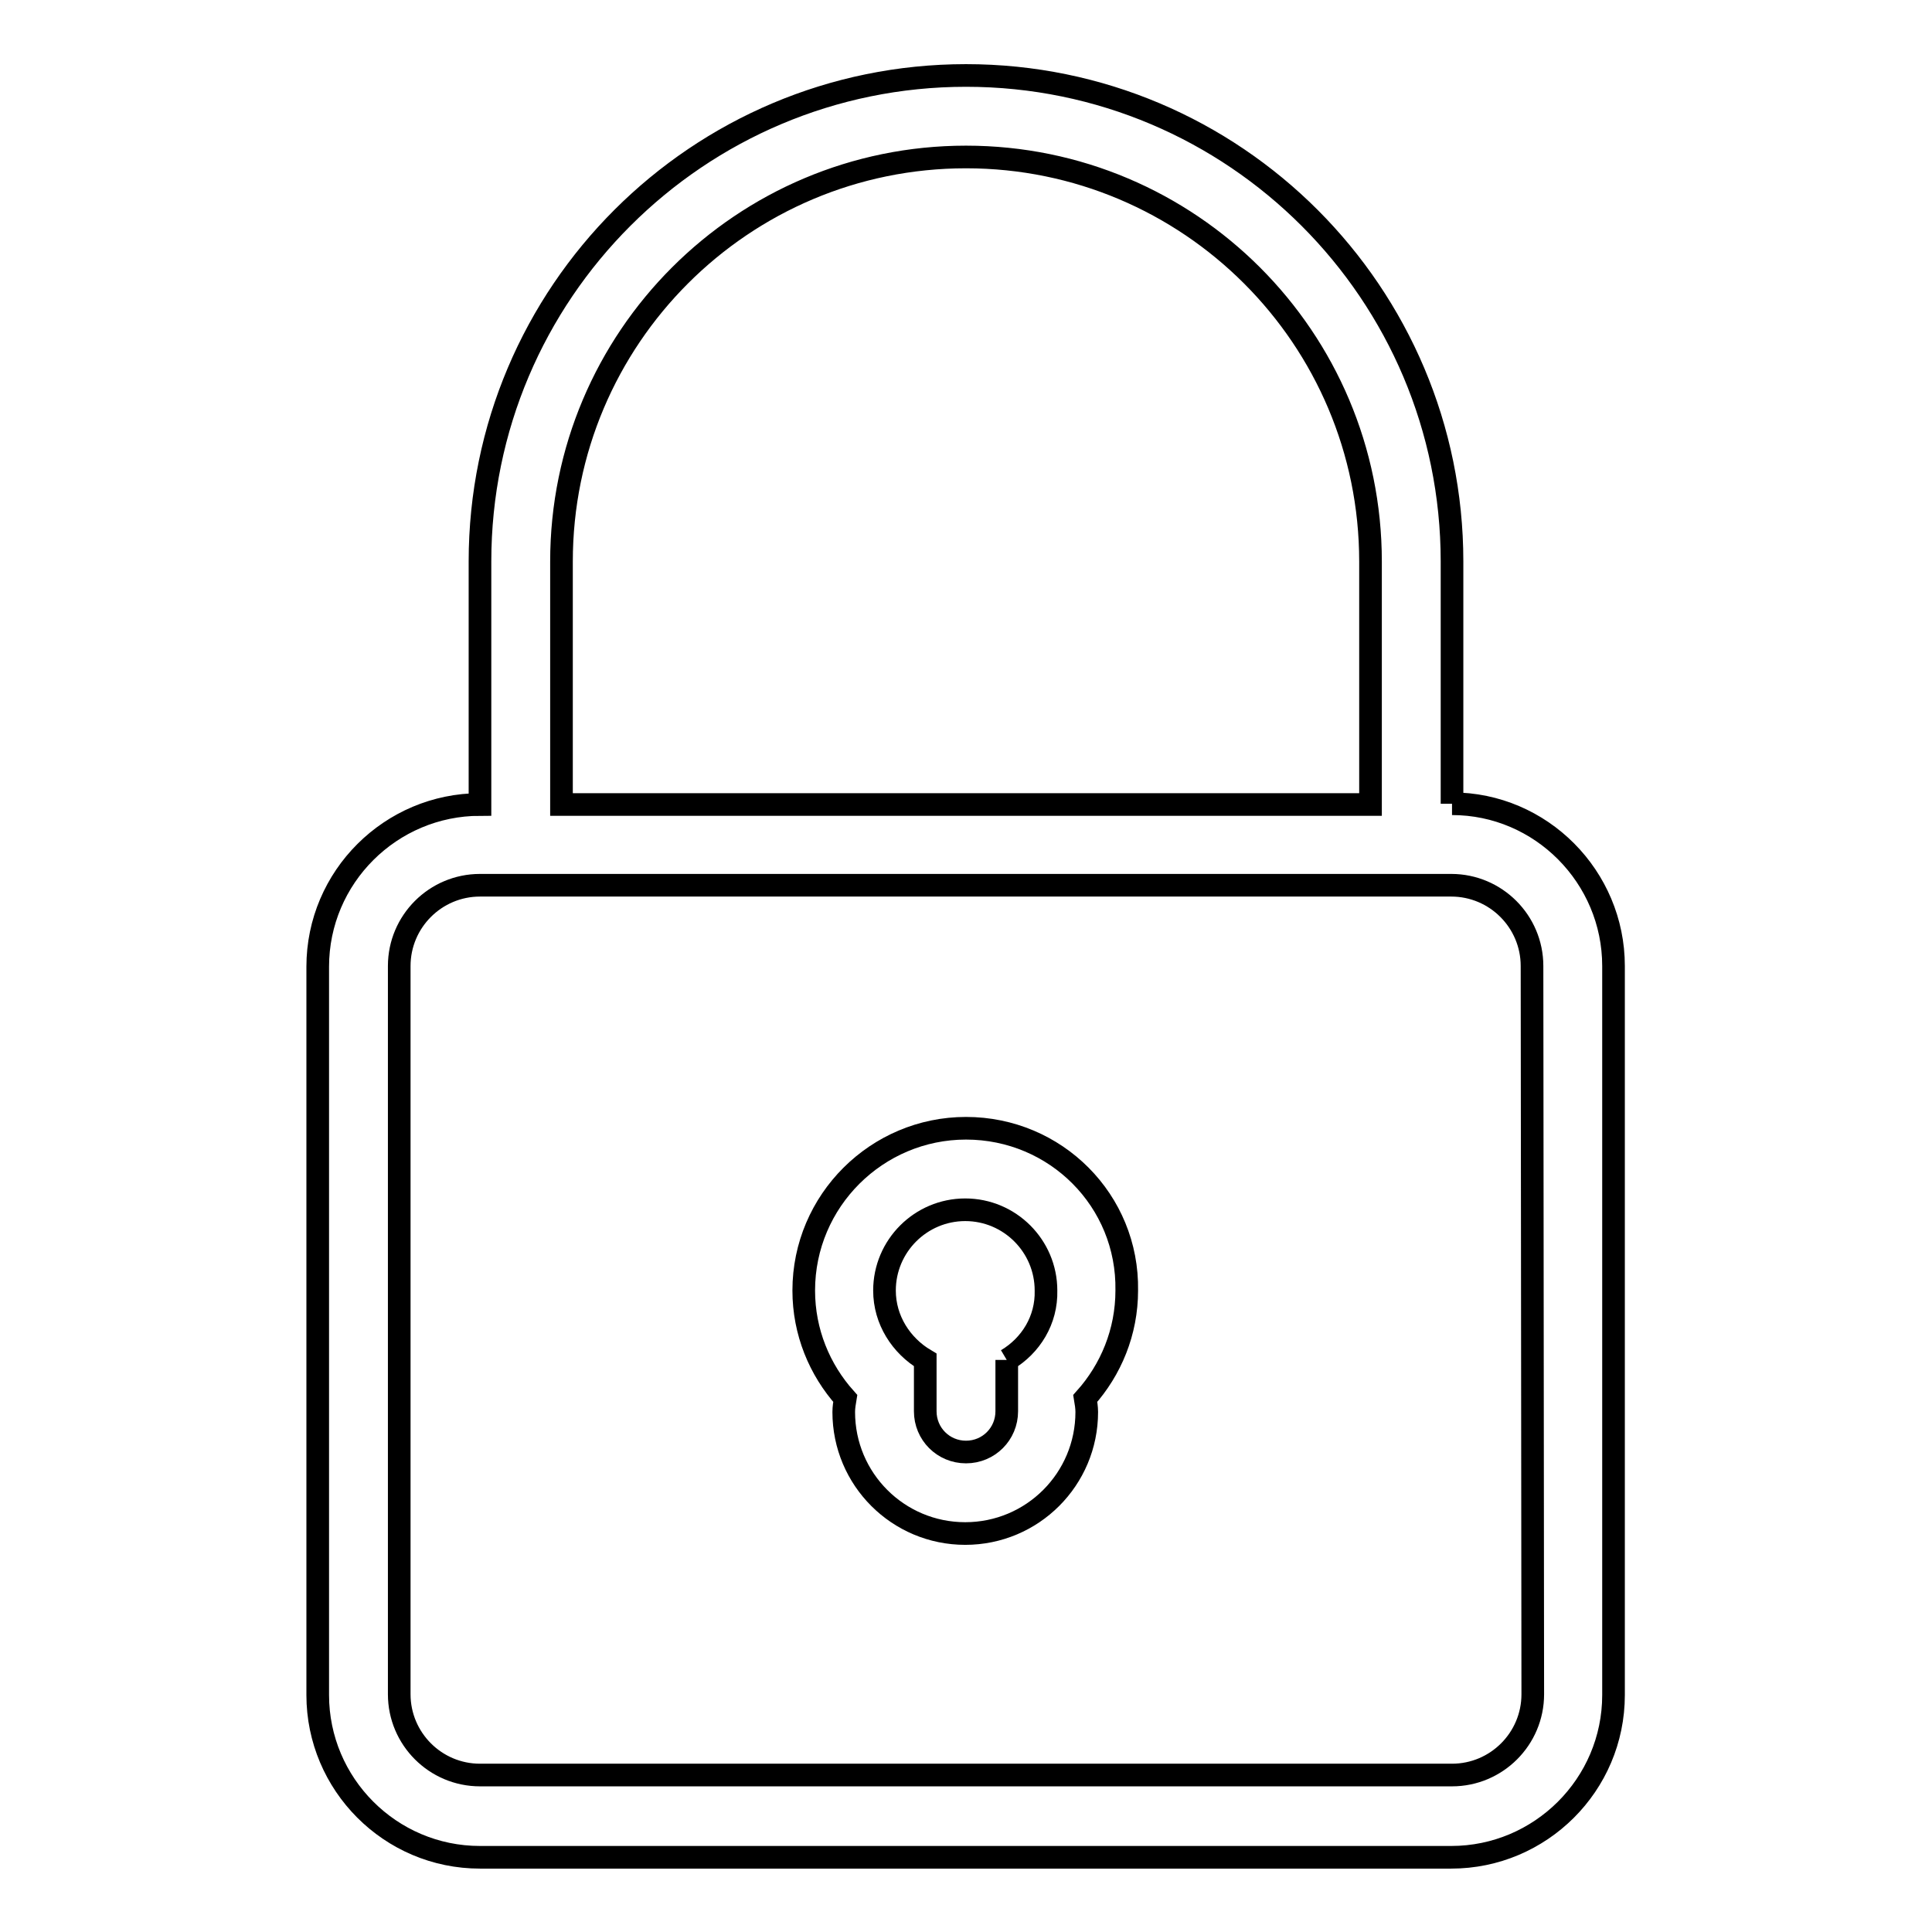 <?xml version="1.0" encoding="utf-8"?>
<!-- Svg Vector Icons : http://www.onlinewebfonts.com/icon -->
<!DOCTYPE svg PUBLIC "-//W3C//DTD SVG 1.1//EN" "http://www.w3.org/Graphics/SVG/1.1/DTD/svg11.dtd">
<svg version="1.1" xmlns="http://www.w3.org/2000/svg" xmlns:xlink="http://www.w3.org/1999/xlink" x="0px" y="0px" viewBox="0 0 256 256" enable-background="new 0 0 256 256" xml:space="preserve">
<g><g><path stroke-width="3" fill-opacity="0" stroke="#000000"  d="M128,149.5c-11.8,0-21.5,9.6-21.5,21.5c0,5.5,2.1,10.5,5.5,14.3c-0.1,0.6-0.2,1.2-0.2,1.8c0,8.9,7.2,16.1,16.1,16.1c8.9,0,16.1-7.2,16.1-16.1c0-0.6-0.1-1.2-0.2-1.8c3.4-3.8,5.5-8.8,5.5-14.3C149.5,159.1,139.9,149.5,128,149.5 M133.4,180.2v6.8c0,3-2.4,5.4-5.4,5.4c-3,0-5.4-2.4-5.4-5.4v-6.8c-3.2-1.9-5.4-5.3-5.4-9.2c0-5.9,4.8-10.7,10.7-10.7c5.9,0,10.7,4.8,10.7,10.7C138.7,174.9,136.6,178.3,133.4,180.2 M192.4,106.5V74.4c0-35.5-28.8-64.4-64.4-64.4c-35.5,0-64.4,28.8-64.4,64.4v32.2c-11.8,0-21.5,9.6-21.5,21.5v96.5c0,11.8,9.6,21.5,21.5,21.5h128.7c11.8,0,21.5-9.6,21.5-21.5V128C213.8,116.2,204.2,106.5,192.4,106.5 M74.4,74.4c0-29.6,24-53.6,53.6-53.6c29.6,0,53.6,24,53.6,53.6v32.2H74.4V74.4z M203.1,224.5c0,5.9-4.8,10.7-10.7,10.7H63.6c-5.9,0-10.7-4.8-10.7-10.7V128c0-5.9,4.8-10.7,10.7-10.7h128.7c5.9,0,10.7,4.8,10.7,10.7L203.1,224.5L203.1,224.5z"/></g></g>
</svg>